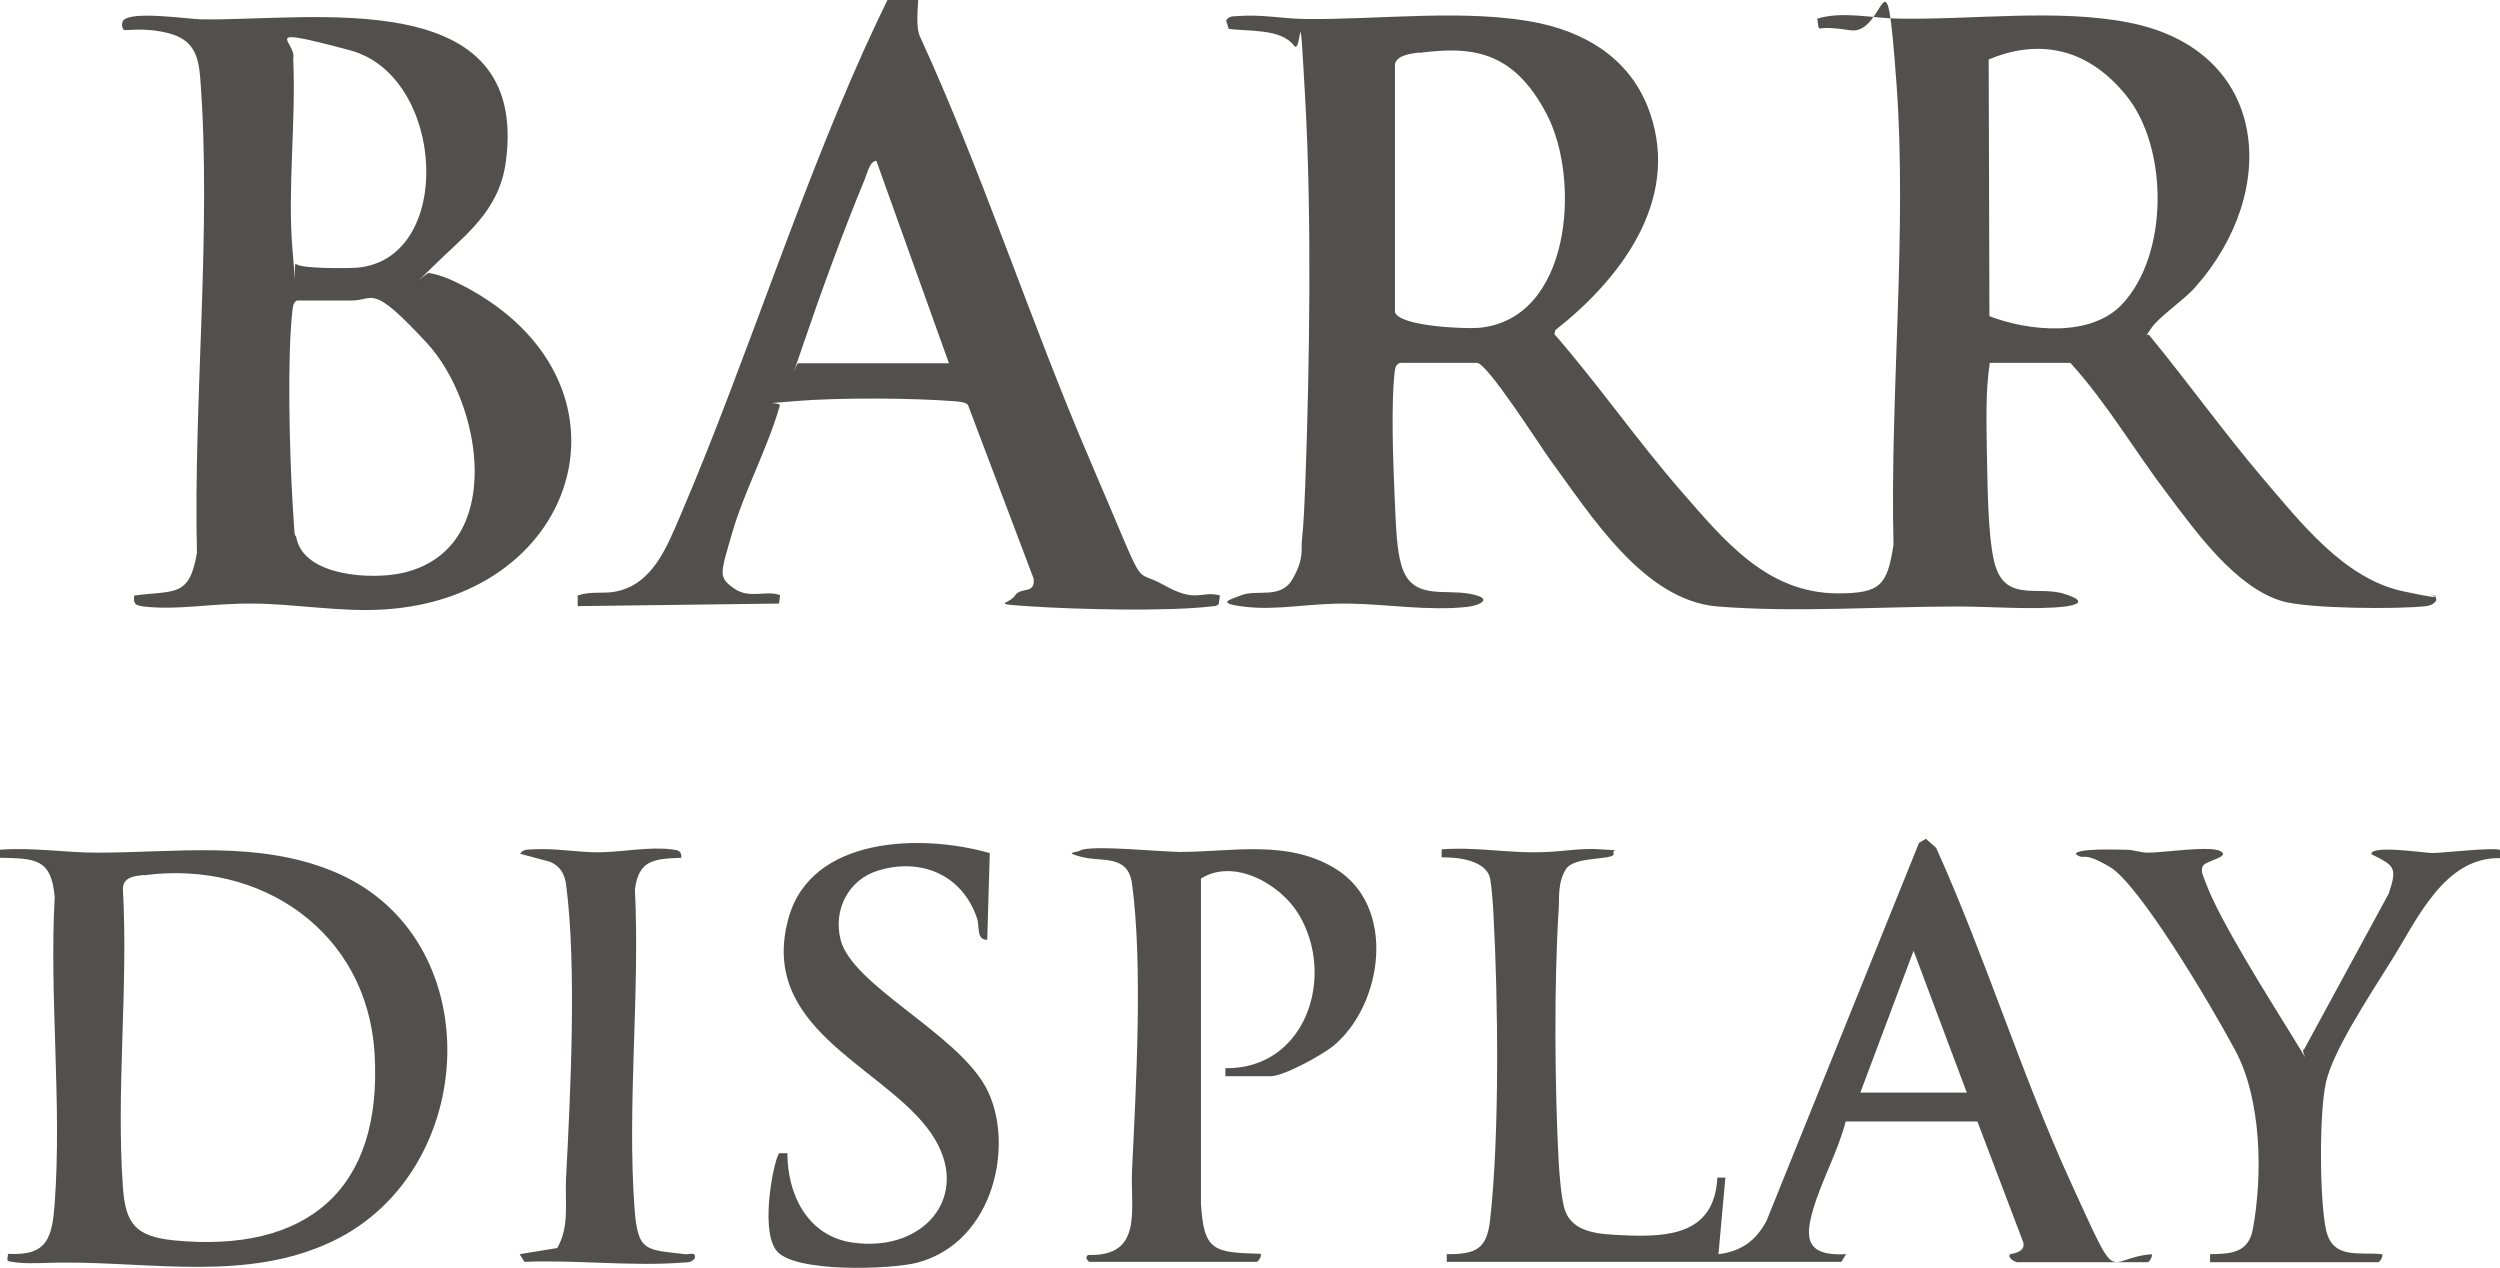 <?xml version="1.0" encoding="UTF-8"?>
<svg id="Layer_1" data-name="Layer 1" xmlns="http://www.w3.org/2000/svg" viewBox="0 0 685.5 347.7">
  <defs>
    <style>
      .cls-1 {
        fill: #524f4f;
      }
    </style>
  </defs>
  <path class="cls-1" d="M383.6,99.6c-1.1.7-1,1.5-1.2,2.6-1,8.7-.4,24.6,0,33.8s.6,14.8,1.9,19.1c2.8,9.5,11.5,6.4,18.6,7.7s2.8,3.2-.5,3.6c-10.7,1.2-22.4-.8-33-.9s-19,1.9-27.8.9-4.1-2-1.5-3.1c4.6-1.9,11,1.2,14.3-4.5s2.3-8.2,2.6-10.9c.5-4.4.7-10.3.9-14.9,1.2-32.6,1.8-73.4,0-105.7s-.8-11.8-3.1-14.8c-3.6-4.8-12.7-3.8-17.9-4.6l-.7-2.3c.8-1.3,2.1-1.1,3.3-1.2,6.2-.5,12.2.7,18,.8,20.6.3,45.1-3,64.8,1.2,14.2,3.1,25.7,11,30.3,25.1,7.9,23.8-8.4,45.1-26.1,59l-.3,1.1c12.1,13.9,22.7,29.2,34.8,43.1,11.7,13.4,23.4,27.9,42.8,28,11.8,0,13.7-2.1,15.4-13.4-1-40.9,3.8-86.1.8-126.6s-2.8-12.9-12.6-14.4-7.9.3-8.8-.9l-.3-2.3c7.1-2.1,15-.1,22.1,0,20.4.4,43.7-2.8,63.4,1.1,38.5,7.6,41.6,46.3,18,72.7-3.2,3.6-9.9,8-12,11.2s-.9,1-.4,1.9c10.6,12.9,20.4,26.6,31.2,39.3,10.2,11.9,22.1,27.3,38.2,30.8s5.5,0,8,1,.8,2.8-1.5,3.1c-7.8.9-32.2.7-39.3-1.3-12.8-3.6-23.8-19-31.5-29.2-9.1-11.9-16.7-25.1-26.8-36.2h-22.1c-1.2,7.8-.9,16.4-.8,24.4.2,8.2.2,22,1.9,29.6,2.6,12,11.8,7,19.2,9.3s2.6,3.2.4,3.5c-8.2,1-20.6,0-29.3,0-21.3,0-44.6,1.7-66,0-20.3-1.6-34.9-25.2-46-40.3-2.7-3.7-17.2-26.5-20-26.5h-21ZM389.1,14.4c-2.2.3-6.1.7-6.6,3.2v68c1.3,3.9,19,4.6,22.9,4.3,25.4-2.2,28.1-40.4,18.8-58.4s-21-18.8-35.1-17ZM545.5,86.7c10.7,4.1,27.8,5.9,36.4-3.3,12.8-13.6,12.7-42.8,1.2-57.1s-25.4-15.2-37.8-10l.2,70.4Z"/>
  <path class="cls-1" d="M117.8,74.9c3.3.5,6.6,2.1,9.5,3.6,49.6,26.1,32.3,85.1-21.8,88.6-12,.8-24.1-1.5-36-1.6s-20.6,1.9-30.1.8c-2.2-.3-2.9-.6-2.6-3,11-1.5,15.1.7,17.2-11.7-1-42,4.1-88.7.9-130.3-.5-6.4-2.1-10.5-8.7-12.2s-11.7-.6-12.2-.9-.8-1.8-.2-2.6c2.4-2.7,17.3-.4,21.4-.3,30,.5,90.1-10,83.5,39.1-1.9,13.7-11.2,20-20,28.7s-1.1.7-.8,1.8ZM81.2,72.4c1.3,1.3,14.1,1.2,16.7,1,26.9-2.3,24.3-52.6-1.9-59.6s-14.5-2.5-15.6,2.4c.8,16.9-1.6,35.7-.2,52.3s.1,2.7,1,3.9ZM81.4,82.4c-1.1.7-1,1.5-1.2,2.6-1.5,13-.8,38.9,0,52.5s.6,7.6,1.1,10.1c2.2,10.5,20.8,11.4,29.1,9.5,28.5-6.5,22-46.5,6.6-63.1s-14.2-11.6-20.6-11.6h-15Z"/>
  <path class="cls-1" d="M334.5,163.3l-.3,2.3c-.6.7-1.4.6-2.3.7-11.7,1.4-36.6.8-48.8,0s-6.4-.5-4.8-3,5.7-.2,5.1-4.7l-18-47.6c-.7-.8-2.8-.9-3.9-1-11.7-.9-32-1-43.6,0s-3.4,0-4.1,1.3c-3.3,11.6-9.7,23.3-13,34.7s-3.9,12.2.4,15.3,8.9.4,12.7,1.9l-.3,2.3-55.2.7v-2.9c3.3-1.2,6.7-.5,9.9-1,10.5-1.7,14.5-12.2,18.2-20.8,18.8-43.9,33.8-92.8,54-135.6s8.3-3.5,11.7,4c17.2,37.4,30.4,78.5,46.8,116.6s10.9,28.7,20.1,33.9,10.1,1.4,15.5,2.9ZM219,99.6h41.2l-19.9-55.5c-1.8,0-2.6,3.7-3.2,5.1-5.8,14-11.8,30.4-16.7,44.8s-2,5.2-1.5,5.6Z"/>
  <path class="cls-1" d="M553.1,346.1c-.7-.1-2.8-1.3-1.9-2.2,1.7-.3,4.1-.9,3.6-3.2l-12.6-33.2h-36.1c-2.1,8.1-6.6,16.2-8.9,24s-2.2,13,9,12.4l-1.3,2.1h-108.2c0,.1,0-2.1,0-2.1,8,0,11-1.3,11.9-9.5,2.6-23.3,2.2-60.1.9-83.9-.1-2.4-.5-7.5-.9-9.6-1.1-5.1-9.1-5.9-13.3-5.8v-2.2c8.4-.7,16.9.8,25.2.8s12.3-1.3,18.7-.8,2.4-.2,3.3,1.2c0,1.9-10.7.5-13.1,4.2s-1.8,8.4-2,10.8c-1.3,20.4-1.1,49.2,0,69.7.2,3.3.7,9.7,1.6,12.7,2.1,6.8,10,6.9,16,7.2,12.7.6,25.1-.3,25.9-15.8h2.2s-1.9,21-1.9,21c6.3-.8,10.3-3.7,13.2-9.2l41.8-103.6,1.9-1.1,2.8,2.5c13.5,29.9,23.4,62.2,37,91.9s8.8,20.6,22.1,19.5c.3.7-.7,2.2-1.1,2.2h-36ZM539.3,299.6l-14.6-38.9-14.6,38.9h29.2Z"/>
  <path class="cls-1" d="M2.3,343.8c10.8.6,12-4.5,12.7-13.9,2-27.1-1.5-56.6,0-83.9-.9-10.6-5.3-10.6-15-10.8v-2.2c8.9-.7,17.9.8,26.7.8,21.6,0,43.9-3.4,64.6,5.1,43.2,17.7,40.4,82,0,101.4-23.3,11.2-49.6,5.7-74.4,5.9-3.6,0-8.7.4-12.1,0s-2.8-.3-2.6-2.3ZM39.6,239.9c-2.6.3-5.9.5-5.9,3.9,1.5,26.7-1.9,55.3,0,81.7.7,10,3.4,13.5,13.9,14.6,36.6,3.6,57.4-13.9,55.1-51.3-2-33.2-31-53.1-63.2-48.8Z"/>
  <path class="cls-1" d="M336,295.1v-2.2c22,.3,30.4-25.1,20.1-42.2-5-8.3-17.7-15.5-26.8-9.8v89.1c.8,13.2,3.5,13.4,16.4,13.8.3.7-.7,2.2-1.1,2.2h-45.8c-.3,0-1.6-1.2-.4-1.9,15.2.5,11.5-12.6,12-23.2,1.1-22.8,3-56.4,0-78.6-1.1-8.1-8.3-5.9-13.7-7.3s-1.6-1.1-.5-1.8c2.9-1.6,22.4.4,27.4.4,14.2,0,29.4-3.5,42.6,4.6,16.8,10.3,13.1,37.2-.6,48.6-3.1,2.5-13.6,8.3-17.2,8.3h-12.4Z"/>
  <path class="cls-1" d="M606,346.1v-2.2c5.7-.1,10.4-.3,11.7-6.7,2.8-15,2.4-35.8-4.8-49.2s-26.4-45.6-34.4-50.3-6.6-1.5-9.3-3.5c0-1.7,12-1.2,13.9-1.2s3.8.8,5.9.8c4.2,0,17.1-2,19.9-.4s-4.2,2.6-4.9,4.1.3,3,.8,4.5c3.7,10.2,17.5,32,23.8,42.2s1.8,3.5,3.2,3.5l23.2-42.7c2.4-7.2,1.6-7.6-4.8-10.8,0-2.6,14.6-.3,16.9-.3s17.5-1.7,18.4-.8v2.2c-15.2-.3-22.6,16.6-29.6,27.8s-16.1,25-18.1,33.6c-1.9,8.3-1.8,32.2,0,40.5s9.2,6,15.4,6.7c.3.7-.7,2.2-1.1,2.2h-46.1Z"/>
  <path class="cls-1" d="M271.4,233.8l-.7,23.9c-3.1,0-2-3.6-2.8-5.9-4-11.9-15.3-16.7-27.1-13.1-8.2,2.5-12.4,10.8-10.3,19,3.2,12.5,31.7,25.5,39.8,40.4s2.6,42.4-18.7,48.1c-7.2,1.9-34.2,2.9-38.8-3.4s-.3-25.9.9-26.6h2.2c0,11.3,5.5,22.7,17.8,24.5,20.6,3,34-14.3,20.4-31.6-13.5-17.3-46.1-27.6-37.9-57.3,6.2-22.6,36.6-23.2,55.1-17.9Z"/>
  <path class="cls-1" d="M186.8,235.2c-7.3.3-11.7.5-12.7,8.7,1.4,28.5-2.2,59.4-.1,87.6.9,11.9,3.1,11.1,13.9,12.4,1.2.1,3-.8,2.6,1.1-.9,1.3-2,1.1-3.3,1.2-13.9,1.1-29.4-.8-43.4-.2l-1.3-2.1,10.3-1.7c3.4-5.9,2.1-12.5,2.4-18.9,1.2-23.1,3-58.4,0-80.9-.4-2.8-1.7-5-4.4-6.1l-8.2-2.2c.9-1.3,2-1.1,3.3-1.2,6.2-.4,12.3.8,18,.8,6.5,0,13.8-1.6,20.3-.8,1.5.2,2.8.3,2.6,2.3Z"/>
</svg>